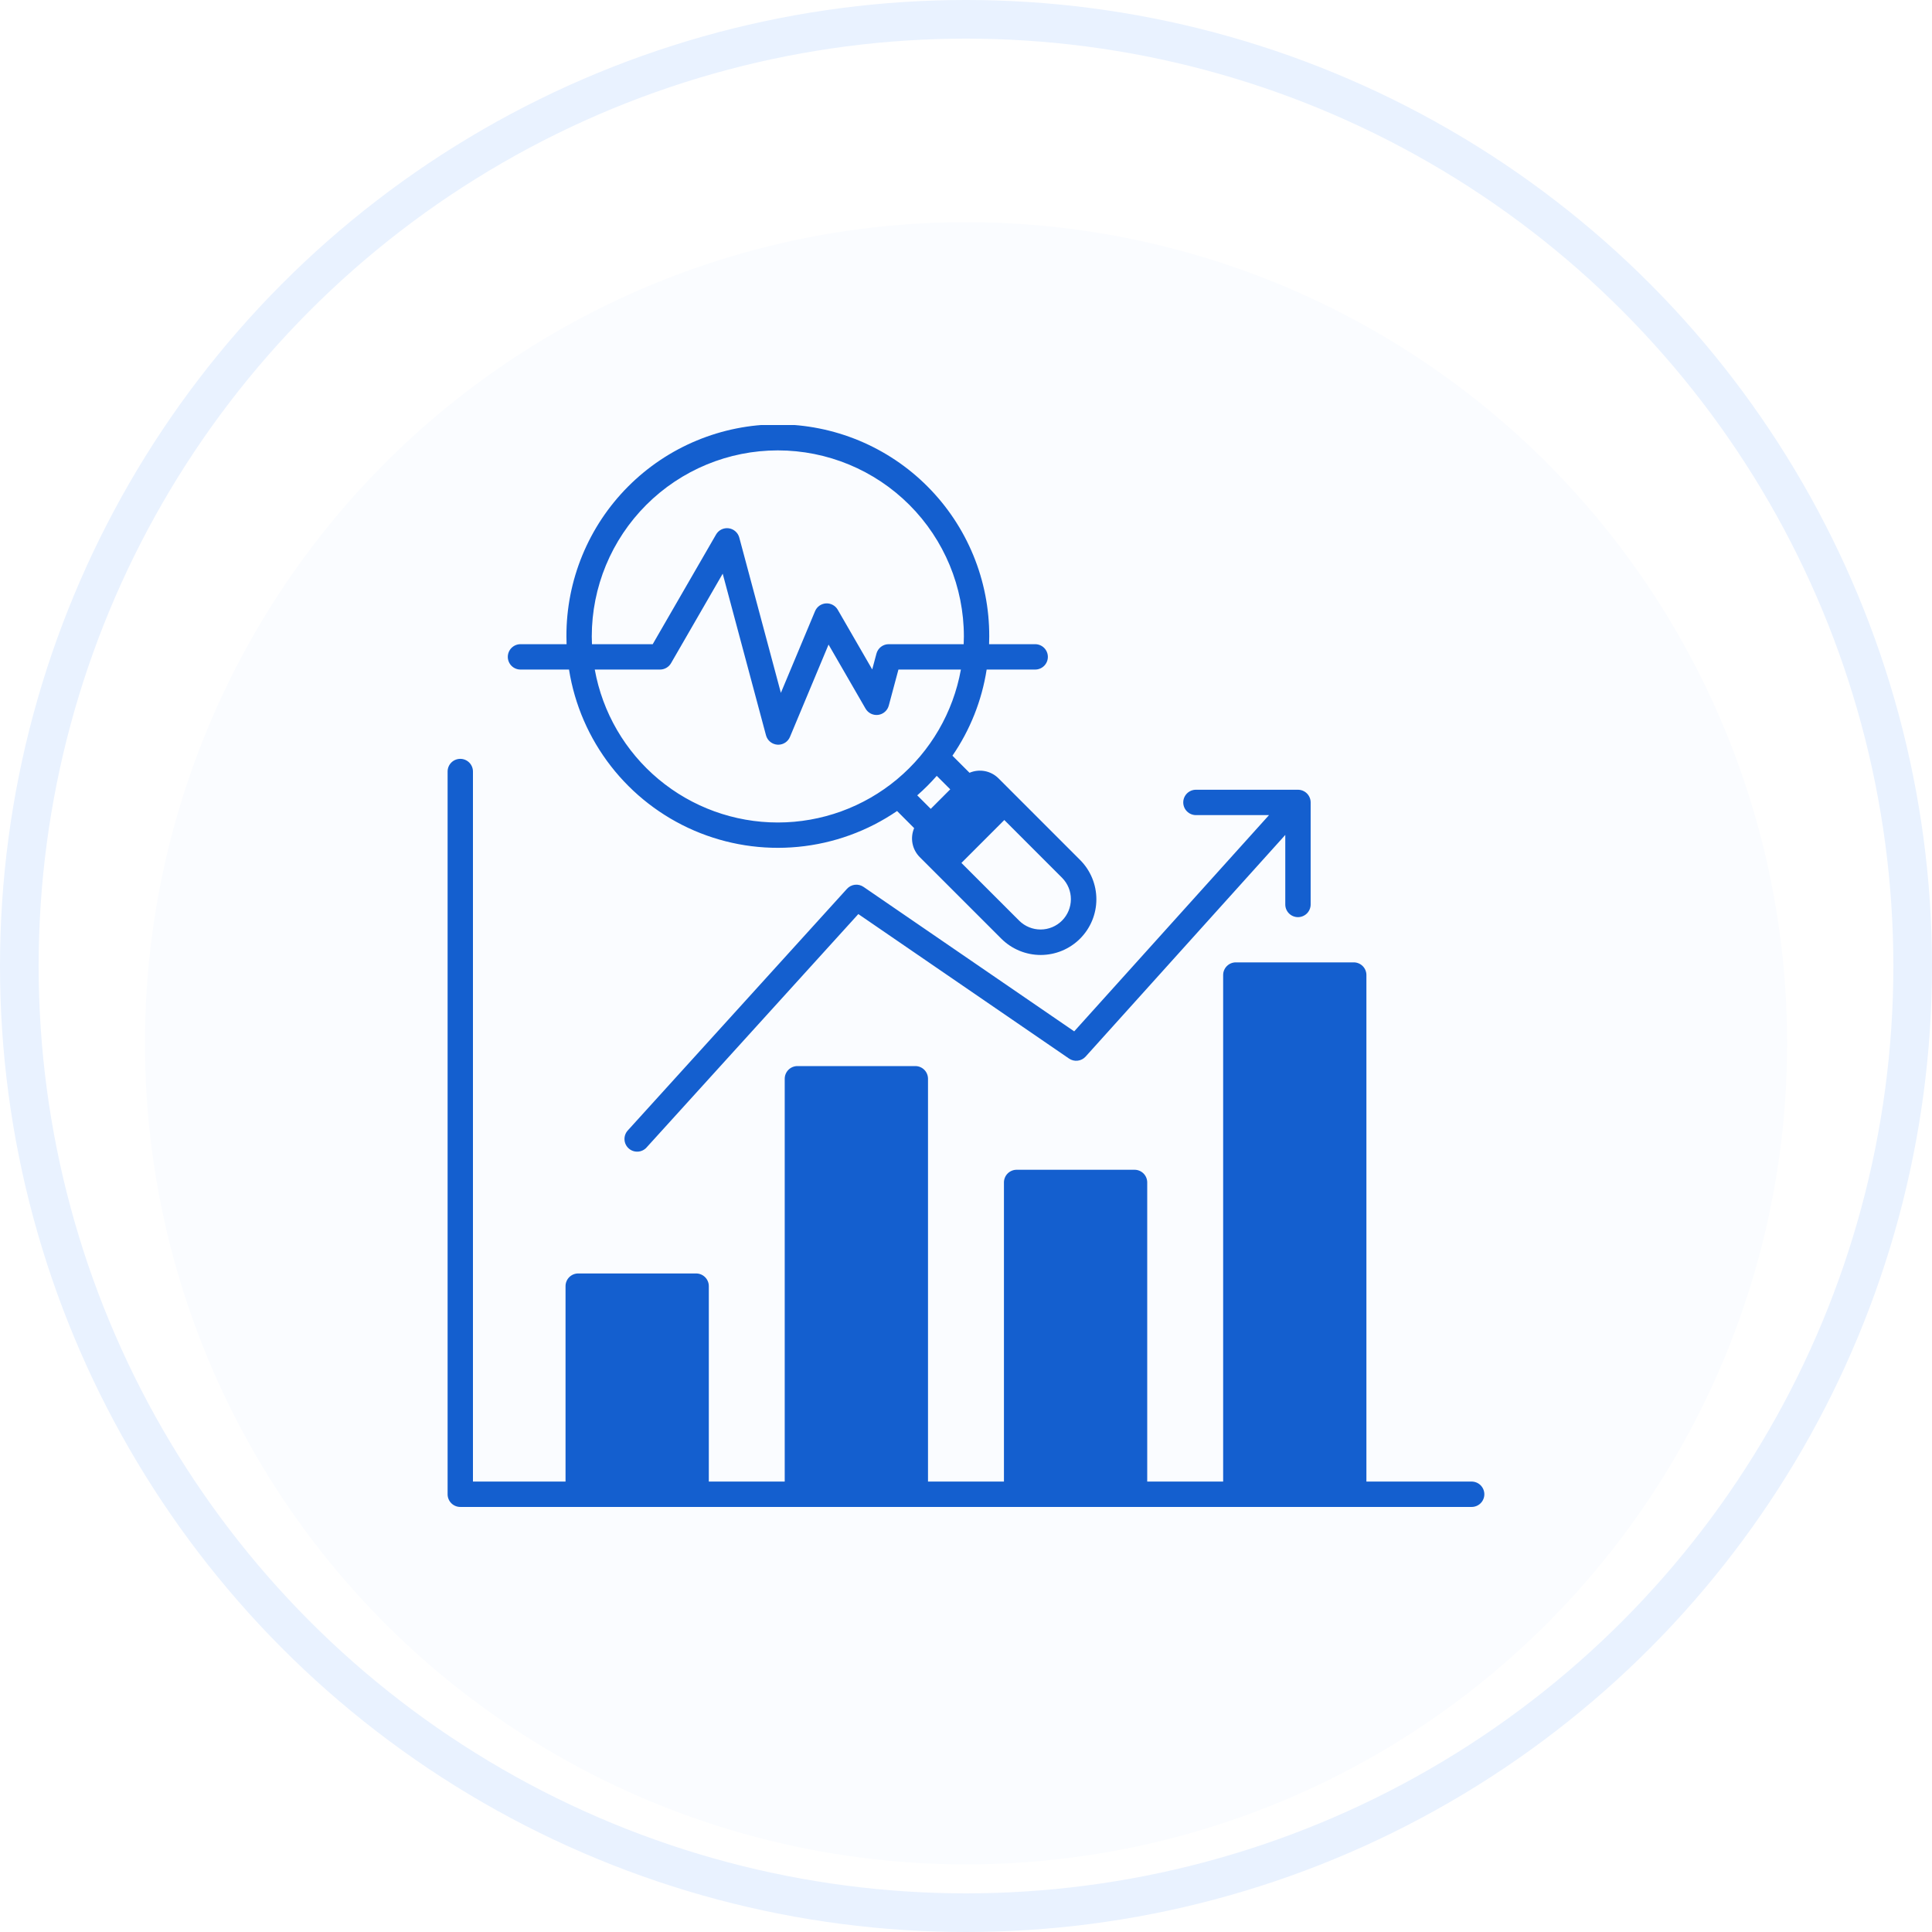 <?xml version="1.0" encoding="UTF-8"?>
<svg xmlns="http://www.w3.org/2000/svg" width="100" height="100" viewBox="0 0 100 100" fill="none">
  <circle cx="50" cy="50" r="49" stroke="#E9F2FF" stroke-width="2"></circle>
  <g filter="url(#filter0_i_2736_3331)">
    <circle cx="50.002" cy="50" r="42.5" fill="#FAFCFF"></circle>
  </g>
  <g clip-path="url(#clip0_2736_3331)">
    <path fill-rule="evenodd" clip-rule="evenodd" d="M30.64 33.343H33.784L37.063 27.666C37.128 27.553 37.224 27.463 37.341 27.405C37.457 27.348 37.588 27.327 37.717 27.344C37.845 27.36 37.966 27.415 38.063 27.501C38.161 27.586 38.231 27.699 38.265 27.824L40.418 35.862L42.187 31.634C42.234 31.521 42.312 31.424 42.411 31.352C42.511 31.282 42.628 31.24 42.751 31.232C42.873 31.224 42.994 31.251 43.102 31.309C43.21 31.367 43.3 31.453 43.361 31.559L45.146 34.65L45.365 33.83C45.403 33.691 45.485 33.567 45.599 33.479C45.714 33.391 45.854 33.343 45.999 33.343H49.88C49.886 33.21 49.89 33.077 49.89 32.942C49.89 30.388 48.876 27.939 47.07 26.133C45.264 24.327 42.814 23.312 40.26 23.312C37.706 23.312 35.257 24.327 33.451 26.133C31.645 27.939 30.63 30.388 30.63 32.942C30.63 33.077 30.635 33.21 30.64 33.343ZM49.736 34.656C49.335 36.877 48.166 38.886 46.434 40.333C44.702 41.78 42.517 42.572 40.26 42.572C38.004 42.572 35.819 41.78 34.087 40.333C32.355 38.886 31.186 36.877 30.785 34.656H34.163C34.278 34.656 34.391 34.625 34.491 34.568C34.591 34.51 34.674 34.428 34.732 34.328L37.407 29.694L39.648 38.059C39.684 38.192 39.76 38.309 39.865 38.396C39.971 38.483 40.102 38.535 40.238 38.544C40.253 38.545 40.267 38.546 40.283 38.546C40.412 38.546 40.539 38.507 40.646 38.436C40.754 38.364 40.838 38.262 40.888 38.143L42.886 33.363L44.801 36.679C44.866 36.792 44.963 36.882 45.079 36.94C45.196 36.997 45.326 37.019 45.455 37.002C45.584 36.985 45.705 36.93 45.802 36.844C45.9 36.759 45.97 36.646 46.003 36.521L46.503 34.656L49.736 34.656ZM48.486 40.158C48.33 40.336 48.167 40.509 47.998 40.679C47.829 40.849 47.654 41.011 47.476 41.167L48.175 41.866L49.184 40.856L48.486 40.158ZM54.975 45.437L51.983 42.444L49.763 44.665L52.756 47.657C53.051 47.949 53.449 48.112 53.864 48.111C54.279 48.11 54.677 47.944 54.97 47.651C55.263 47.358 55.428 46.96 55.429 46.545C55.431 46.13 55.267 45.732 54.975 45.437L54.975 45.437ZM26.94 33.343H29.326C29.322 33.21 29.318 33.077 29.318 32.942C29.313 31.502 29.593 30.075 30.141 28.744C30.689 27.412 31.494 26.202 32.511 25.182C33.527 24.162 34.735 23.353 36.065 22.801C37.395 22.249 38.821 21.965 40.26 21.965C41.7 21.965 43.126 22.249 44.456 22.801C45.786 23.353 46.994 24.162 48.01 25.182C49.027 26.202 49.832 27.412 50.38 28.744C50.928 30.075 51.207 31.502 51.203 32.942C51.203 33.077 51.2 33.21 51.195 33.343H53.581C53.755 33.343 53.922 33.413 54.045 33.536C54.168 33.659 54.237 33.826 54.237 34C54.237 34.174 54.168 34.341 54.045 34.464C53.922 34.587 53.755 34.656 53.581 34.656H51.069C50.82 36.256 50.215 37.78 49.298 39.115L50.182 39.999C50.432 39.892 50.709 39.862 50.976 39.913C51.243 39.964 51.488 40.094 51.681 40.286L55.904 44.51C56.445 45.05 56.748 45.783 56.748 46.548C56.748 47.312 56.444 48.045 55.903 48.586C55.363 49.126 54.63 49.429 53.865 49.429C53.101 49.429 52.368 49.125 51.827 48.585L47.605 44.363C47.413 44.17 47.283 43.925 47.231 43.657C47.18 43.39 47.209 43.114 47.316 42.864L46.432 41.978C44.908 43.019 43.146 43.657 41.309 43.833C39.472 44.01 37.621 43.719 35.927 42.989C34.233 42.258 32.751 41.111 31.619 39.654C30.486 38.197 29.741 36.478 29.452 34.656H26.94C26.766 34.656 26.599 34.587 26.476 34.464C26.353 34.341 26.284 34.174 26.284 34C26.284 33.826 26.353 33.659 26.476 33.536C26.599 33.413 26.766 33.343 26.94 33.343ZM76.829 77.343C76.829 77.169 76.76 77.002 76.637 76.879C76.514 76.755 76.347 76.686 76.173 76.686H70.725V50.468C70.725 50.294 70.656 50.127 70.533 50.004C70.41 49.881 70.243 49.812 70.069 49.812H63.966C63.792 49.812 63.625 49.881 63.502 50.004C63.379 50.127 63.31 50.294 63.31 50.468V76.686H59.38V61.203C59.38 61.029 59.311 60.862 59.188 60.739C59.065 60.616 58.898 60.547 58.724 60.547H52.62C52.534 60.547 52.449 60.564 52.369 60.597C52.289 60.63 52.217 60.678 52.156 60.739C52.095 60.8 52.047 60.872 52.014 60.952C51.981 61.032 51.964 61.117 51.964 61.203V76.686H48.033V55.836C48.033 55.662 47.964 55.495 47.841 55.372C47.718 55.249 47.551 55.18 47.377 55.18H41.274C41.1 55.18 40.933 55.249 40.81 55.372C40.687 55.495 40.617 55.662 40.617 55.836V76.686H36.688V66.57C36.688 66.396 36.619 66.229 36.495 66.106C36.372 65.983 36.206 65.914 36.032 65.914H29.928C29.754 65.914 29.587 65.983 29.464 66.106C29.341 66.229 29.272 66.396 29.272 66.57V76.686H24.48V39.934C24.48 39.76 24.411 39.593 24.288 39.47C24.165 39.347 23.998 39.278 23.824 39.278C23.65 39.278 23.483 39.347 23.36 39.47C23.237 39.593 23.168 39.76 23.168 39.934V77.343C23.168 77.517 23.237 77.684 23.36 77.807C23.483 77.93 23.65 77.999 23.824 77.999H76.173C76.347 77.999 76.514 77.93 76.637 77.807C76.76 77.684 76.829 77.517 76.829 77.343ZM66.526 46.815C66.526 46.989 66.595 47.156 66.718 47.279C66.841 47.402 67.008 47.471 67.182 47.471C67.356 47.471 67.523 47.402 67.647 47.279C67.769 47.156 67.839 46.989 67.839 46.815V41.533C67.839 41.359 67.769 41.192 67.647 41.069C67.523 40.946 67.356 40.877 67.182 40.877H61.901C61.727 40.877 61.56 40.946 61.437 41.069C61.314 41.192 61.245 41.359 61.245 41.533C61.245 41.707 61.314 41.874 61.437 41.997C61.56 42.12 61.727 42.19 61.901 42.19H65.684L55.601 53.383L44.697 45.906C44.566 45.816 44.407 45.777 44.25 45.795C44.092 45.813 43.946 45.888 43.839 46.006L32.493 58.513C32.376 58.642 32.315 58.812 32.324 58.986C32.332 59.16 32.41 59.323 32.538 59.44C32.667 59.557 32.837 59.617 33.011 59.609C33.185 59.6 33.349 59.523 33.465 59.394L44.427 47.312L55.333 54.791C55.464 54.88 55.623 54.92 55.781 54.901C55.939 54.882 56.085 54.807 56.191 54.689L66.526 43.216L66.526 46.815Z" fill="#145FCF"></path>
  </g>
  <defs>
    <filter id="filter0_i_2736_3331" x="7.502" y="7.5" width="85" height="89" color-interpolation-filters="sRGB">
      <feFlood flood-opacity="0" result="BackgroundImageFix"></feFlood>
      <feBlend mode="normal" in="SourceGraphic" in2="BackgroundImageFix" result="shape"></feBlend>
      <feColorMatrix in="SourceAlpha" type="matrix" values="0 0 0 0 0 0 0 0 0 0 0 0 0 0 0 0 0 0 127 0" result="hardAlpha"></feColorMatrix>
      <feOffset dy="4"></feOffset>
      <feGaussianBlur stdDeviation="2"></feGaussianBlur>
      <feComposite in2="hardAlpha" operator="arithmetic" k2="-1" k3="1"></feComposite>
      <feColorMatrix type="matrix" values="0 0 0 0 0.912 0 0 0 0 0.948 0 0 0 0 1 0 0 0 0.1 0"></feColorMatrix>
      <feBlend mode="normal" in2="shape" result="effect1_innerShadow_2736_3331"></feBlend>
    </filter>
    <clipPath id="clip0_2736_3331">
      <rect width="56" height="56" fill="white" transform="translate(22 22)"></rect>
    </clipPath>
  </defs>
</svg>
